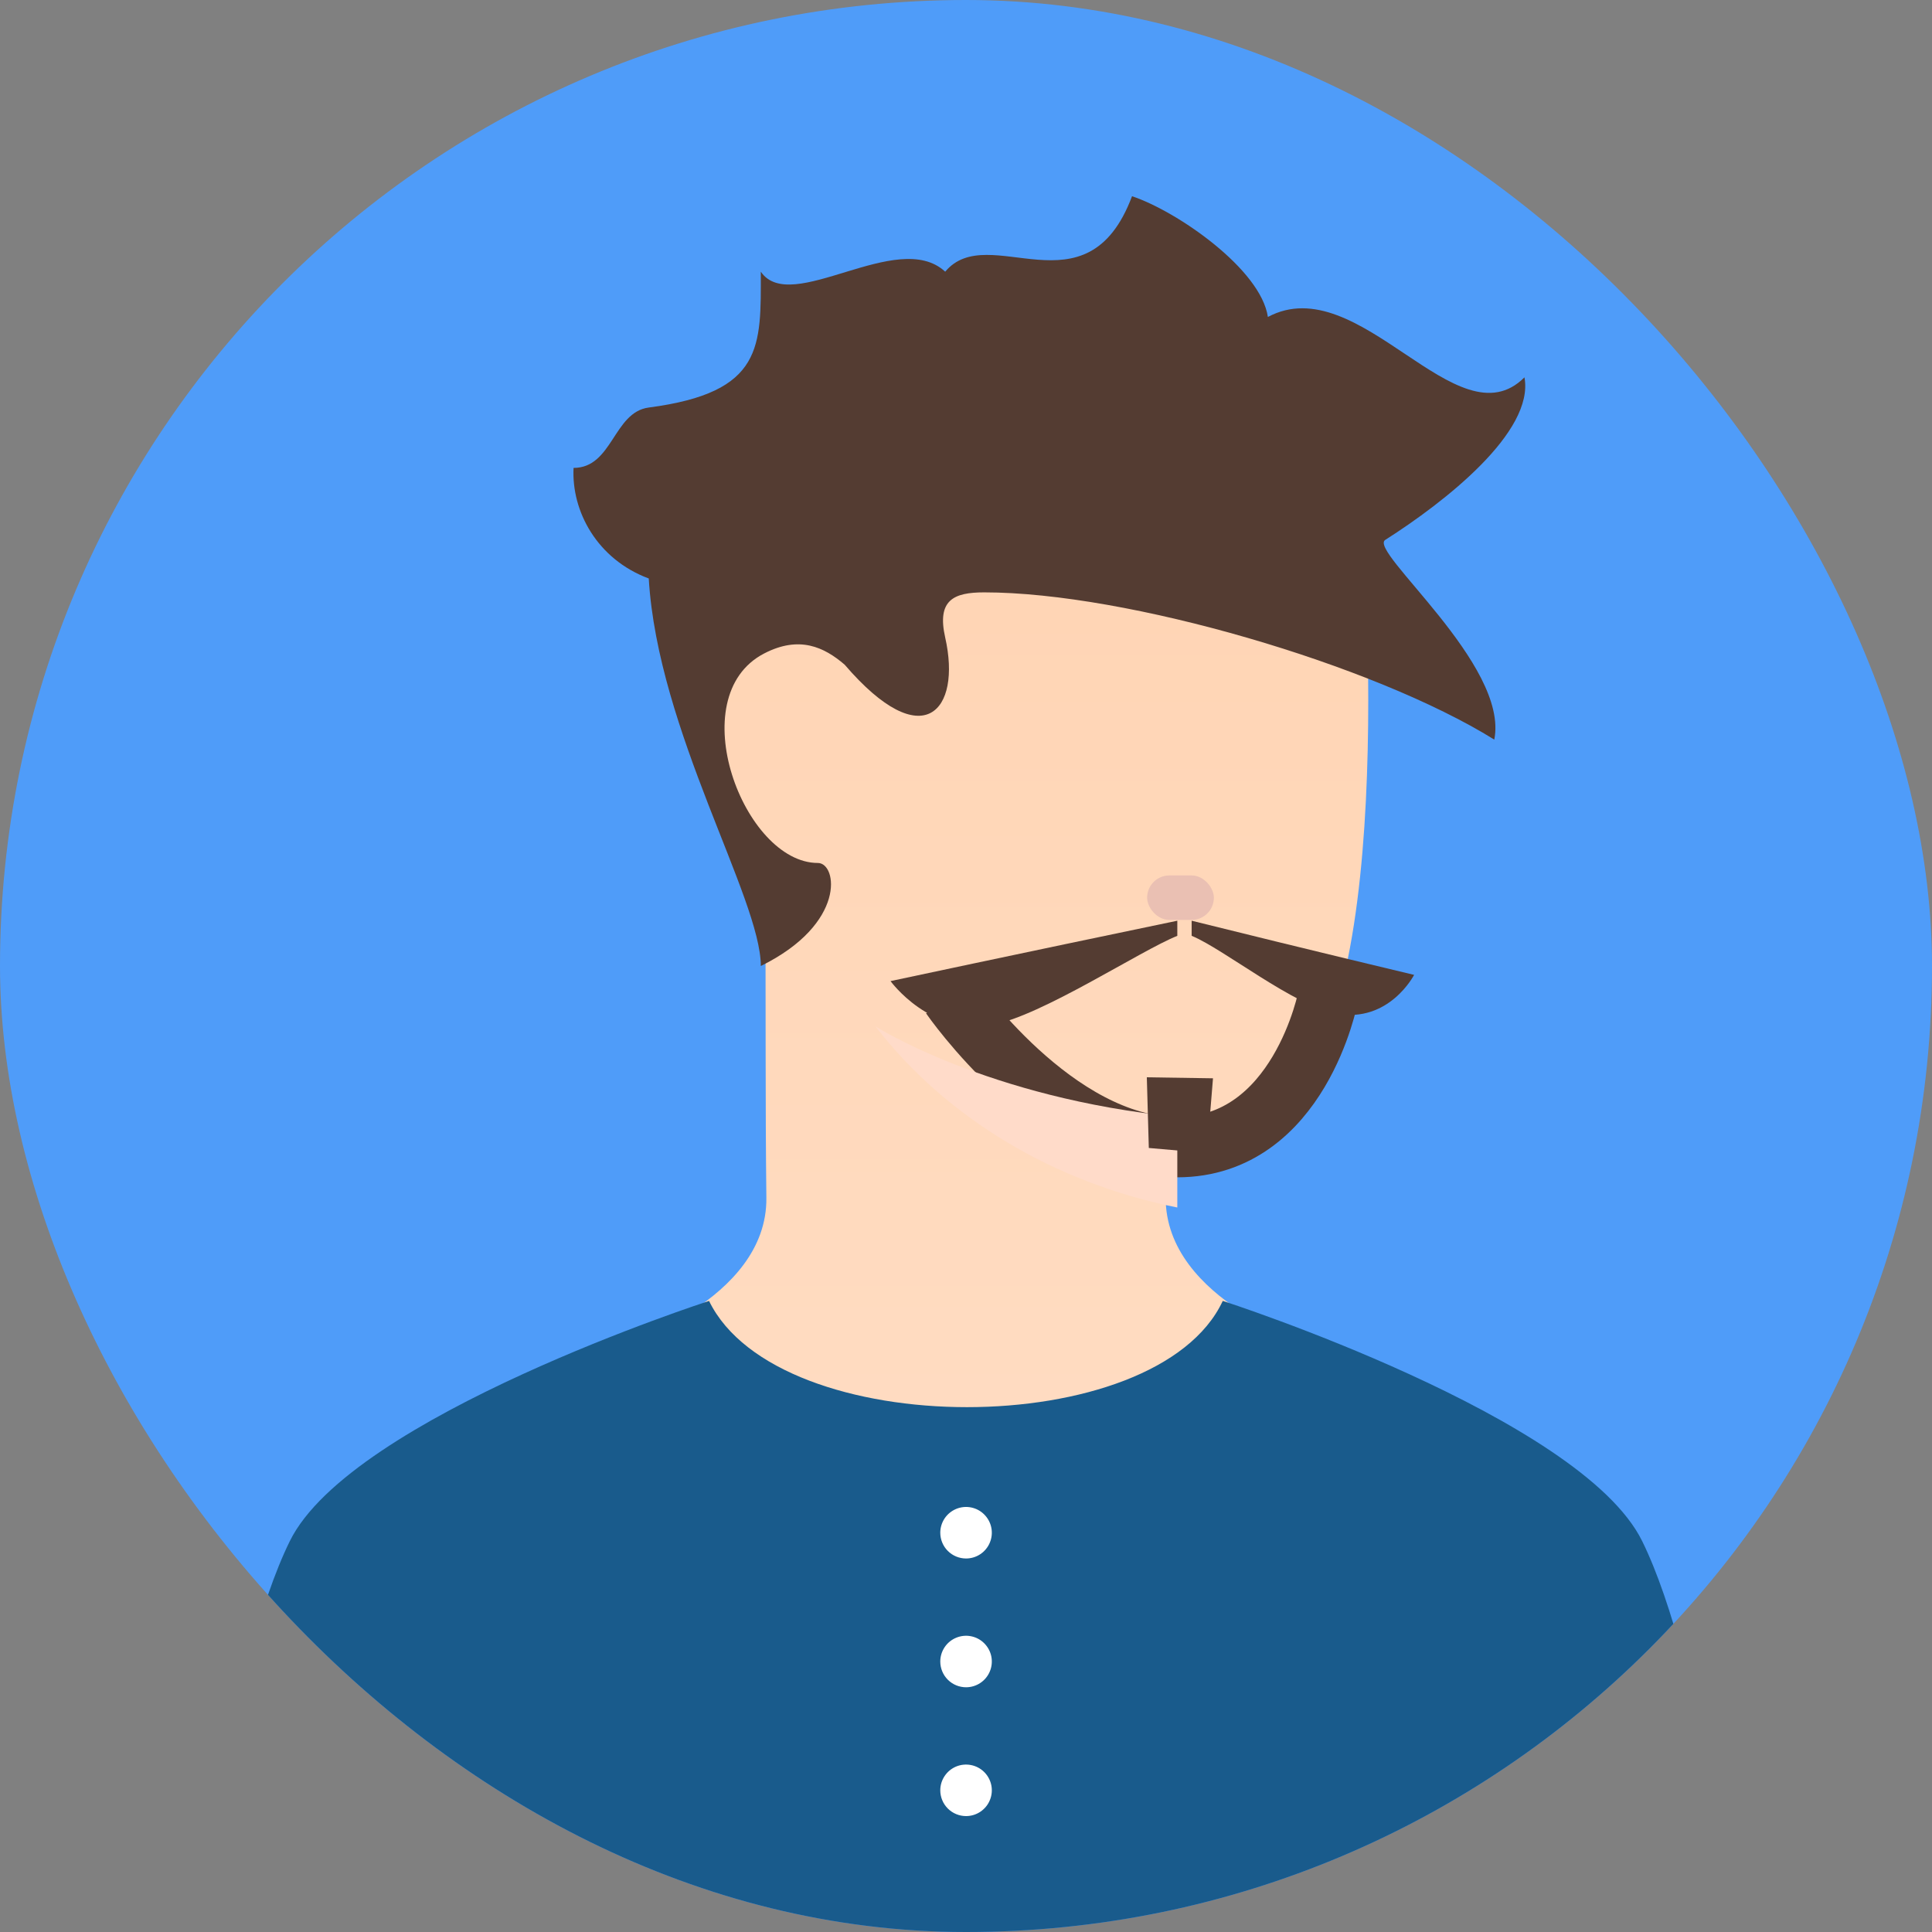 <svg width="64" height="64" viewBox="0 0 64 64" fill="none" xmlns="http://www.w3.org/2000/svg">
<rect x="0" y="0" width="64" height="64" fill="#808080" stroke="none"/>
<g clip-path="url(#clip0_703_5059)">
<rect width="64" height="64" rx="32" fill="#4F9CF9"/>
<path d="M38.614 37.12V39.68C38.614 43.093 43.52 44.587 43.52 44.587C43.52 44.587 37.867 48.853 32.001 48.853C26.134 48.853 20.48 44.587 20.48 44.587C20.48 44.587 25.426 43.093 25.387 39.68C25.349 36.267 25.374 34.261 25.349 28.413C22.291 24.45 22.487 21.79 24.159 19.92C29.761 13.653 45.014 15.787 45.014 15.787C45.014 15.787 46.437 31.145 43.2 35.627C41.814 37.547 38.614 37.12 38.614 37.12Z" fill="url(#paint0_linear_703_5059)"/>
<rect x="38" y="29" width="2.211" height="1.474" rx="0.737" fill="#EAC0B3"/>
<path d="M31.5 33C31.5 33 34.947 38 39 38C43.053 38 44 33 44 33" stroke="#543C32" stroke-width="2"/>
<g style="mix-blend-mode:multiply">
<path d="M39 37C32.714 36.375 29 34 29 34C31.345 37.036 34.919 39.18 39 40V37Z" fill="#FFDBC9"/>
</g>
<path d="M54.4 51.053C56.431 55.182 57.6 64.706 57.6 64.706H6.4C6.4 64.706 7.57 55.181 9.6 51.053C11.631 46.924 23.488 43.095 23.488 43.095C25.774 47.787 38.317 47.787 40.506 43.094C40.506 43.094 52.37 46.923 54.4 51.053Z" fill="#195B8C"/>
<path d="M31.148 59.307C31.148 59.138 31.198 58.973 31.292 58.833C31.386 58.692 31.519 58.583 31.675 58.518C31.831 58.454 32.003 58.437 32.168 58.47C32.334 58.503 32.486 58.584 32.605 58.703C32.724 58.822 32.806 58.975 32.839 59.14C32.872 59.306 32.855 59.477 32.79 59.633C32.726 59.789 32.616 59.922 32.476 60.016C32.336 60.11 32.17 60.16 32.002 60.16C31.776 60.16 31.558 60.07 31.398 59.91C31.238 59.75 31.148 59.533 31.148 59.307ZM31.148 55.04C31.148 54.871 31.198 54.706 31.292 54.566C31.386 54.425 31.519 54.316 31.675 54.252C31.831 54.187 32.003 54.17 32.168 54.203C32.334 54.236 32.486 54.317 32.605 54.437C32.724 54.556 32.806 54.708 32.839 54.873C32.872 55.039 32.855 55.211 32.79 55.367C32.726 55.522 32.616 55.656 32.476 55.749C32.336 55.843 32.17 55.893 32.002 55.893C31.776 55.893 31.558 55.803 31.398 55.643C31.238 55.483 31.148 55.266 31.148 55.04ZM31.148 50.773C31.148 50.605 31.198 50.44 31.292 50.299C31.386 50.159 31.519 50.05 31.675 49.985C31.831 49.92 32.003 49.903 32.168 49.936C32.334 49.969 32.486 50.05 32.605 50.17C32.724 50.289 32.806 50.441 32.839 50.607C32.872 50.772 32.855 50.944 32.79 51.1C32.726 51.256 32.616 51.389 32.476 51.483C32.336 51.577 32.17 51.627 32.002 51.627C31.776 51.627 31.558 51.537 31.398 51.377C31.238 51.217 31.148 51 31.148 50.773Z" fill="white"/>
<path d="M27.98 22.018C27.302 21.435 26.477 21.043 25.312 21.648C22.55 23.083 24.64 28.587 27.094 28.587C27.734 28.587 28.052 30.597 25.203 32C25.203 29.76 21.789 24.213 21.491 19.163C19.779 18.526 18.927 16.935 19 15.5C20.295 15.5 20.318 13.653 21.491 13.5C25.312 13 25.203 11.471 25.203 9C26.203 10.471 29.731 7.538 31.311 9C32.75 7.276 36 10.5 37.5 6.5C39 7 41.769 8.92 42 10.5C45.034 8.881 48.269 14.733 50.5 12.5C50.833 14.308 47.856 16.634 45.888 17.885C45.312 18.252 50 22.015 49.5 24.5C45.5 22.015 37.337 19.623 32.602 19.623C31.594 19.623 31.029 19.873 31.311 21.12C31.857 23.536 30.59 25.058 27.98 22.018Z" fill="#543C32"/>
<path d="M37.99 35.687L40.182 35.72L39.98 38.196L38.056 38.028L37.99 35.687Z" fill="#543C32"/>
<path d="M29.5 32.5C29.5 32.5 33.682 31.607 39 30.5V31.001C37.773 31.492 34.5 33.656 32.864 33.951C30.818 34.32 29.5 32.5 29.5 32.5Z" fill="#543C32"/>
<path d="M46.844 32.294C46.844 32.294 43.501 31.5 39.475 30.5V31C40.528 31.431 42.861 33.32 44.265 33.579C46.019 33.902 46.844 32.294 46.844 32.294Z" fill="#543C32"/>
</g>
<defs>
<linearGradient id="paint0_linear_703_5059" x1="32.903" y1="15.437" x2="32.903" y2="48.853" gradientUnits="userSpaceOnUse">
<stop stop-color="#FFD4B3"/>
<stop offset="1" stop-color="#FFDCC2"/>
</linearGradient>
<clipPath id="clip0_703_5059">
<rect width="64" height="64" rx="32" fill="white"/>
</clipPath>
</defs>
</svg>
